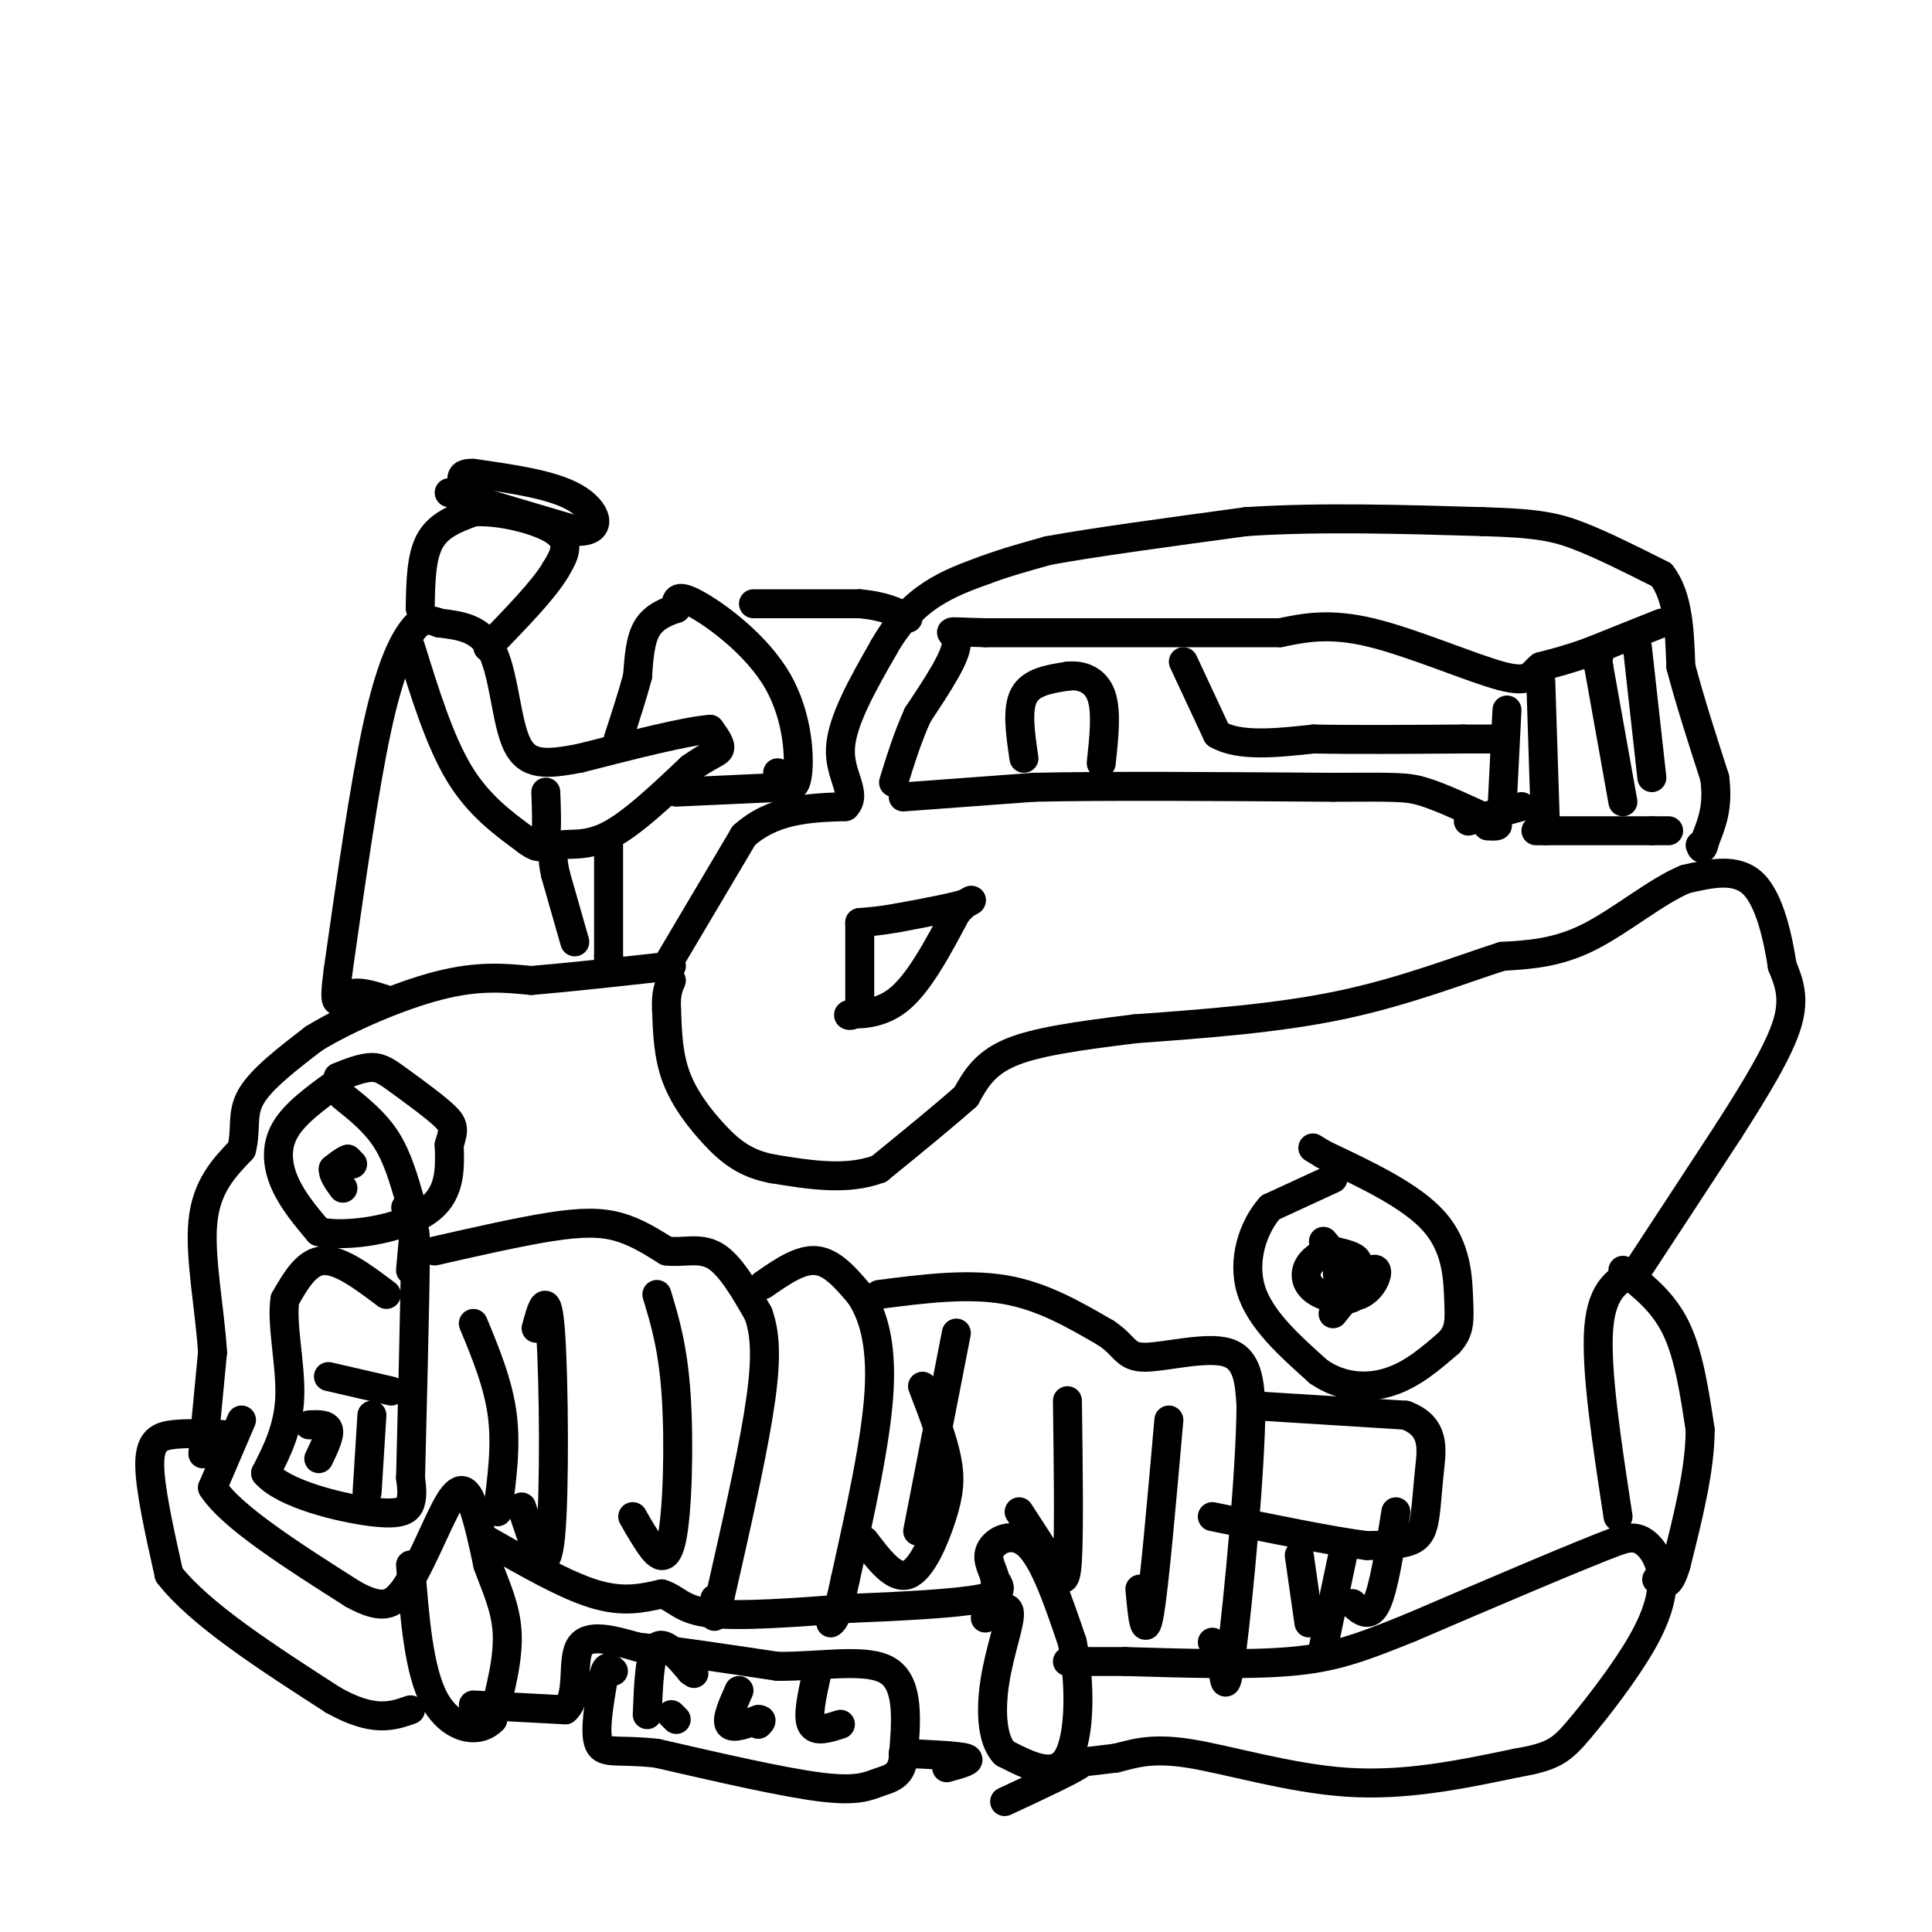 <svg viewBox='0 0 400 400' version='1.1' xmlns='http://www.w3.org/2000/svg' xmlns:xlink='http://www.w3.org/1999/xlink'><g fill='none' stroke='#000000' stroke-width='6' stroke-linecap='round' stroke-linejoin='round'><path d='M50,294c0.000,0.000 -6.000,14.000 -6,14'/><path d='M44,308c3.833,6.000 16.417,14.000 29,22'/><path d='M73,330c6.500,3.667 8.250,1.833 10,0'/><path d='M83,330c3.548,-4.214 7.417,-14.750 10,-19c2.583,-4.250 3.881,-2.214 5,1c1.119,3.214 2.060,7.607 3,12'/><path d='M101,324c1.489,4.178 3.711,8.622 4,14c0.289,5.378 -1.356,11.689 -3,18'/><path d='M102,356c-2.911,3.156 -8.689,2.044 -12,-4c-3.311,-6.044 -4.156,-17.022 -5,-28'/><path d='M101,319c8.000,4.583 16.000,9.167 22,11c6.000,1.833 10.000,0.917 14,0'/><path d='M137,330c3.111,0.933 3.889,3.267 10,4c6.111,0.733 17.556,-0.133 29,-1'/><path d='M176,333c10.378,-0.422 21.822,-0.978 27,-2c5.178,-1.022 4.089,-2.511 3,-4'/><path d='M206,327c-0.131,-1.679 -1.958,-3.875 -1,-6c0.958,-2.125 4.702,-4.179 8,-1c3.298,3.179 6.149,11.589 9,20'/><path d='M222,340c1.756,8.489 1.644,19.711 -1,24c-2.644,4.289 -7.822,1.644 -13,-1'/><path d='M208,363c-2.702,-2.702 -2.958,-8.958 -2,-15c0.958,-6.042 3.131,-11.869 3,-14c-0.131,-2.131 -2.565,-0.565 -5,1'/><path d='M98,353c0.000,0.000 19.000,1.000 19,1'/><path d='M117,354c3.089,-2.733 1.311,-10.067 3,-13c1.689,-2.933 6.844,-1.467 12,0'/><path d='M132,341c6.833,0.667 17.917,2.333 29,4'/><path d='M161,345c9.489,0.044 18.711,-1.844 23,1c4.289,2.844 3.644,10.422 3,18'/><path d='M187,364c-0.357,3.774 -2.750,4.208 -5,5c-2.250,0.792 -4.357,1.940 -12,1c-7.643,-0.940 -20.821,-3.970 -34,-7'/><path d='M136,363c-8.000,-0.911 -11.000,0.311 -12,-2c-1.000,-2.311 0.000,-8.156 1,-14'/><path d='M125,347c0.500,-2.500 1.250,-1.750 2,-1'/><path d='M187,363c5.750,0.250 11.500,0.500 13,1c1.500,0.500 -1.250,1.250 -4,2'/><path d='M134,355c0.250,-6.250 0.500,-12.500 2,-14c1.500,-1.500 4.250,1.750 7,5'/><path d='M143,346c1.167,0.833 0.583,0.417 0,0'/><path d='M139,355c0.000,0.000 1.000,1.000 1,1'/><path d='M153,350c-1.333,3.000 -2.667,6.000 -2,7c0.667,1.000 3.333,0.000 6,-1'/><path d='M157,356c1.000,0.000 0.500,0.500 0,1'/><path d='M169,347c-0.917,4.167 -1.833,8.333 -1,10c0.833,1.667 3.417,0.833 6,0'/><path d='M208,373c7.311,-3.400 14.622,-6.800 16,-8c1.378,-1.200 -3.178,-0.200 -3,0c0.178,0.200 5.089,-0.400 10,-1'/><path d='M231,364c3.393,-0.786 6.875,-2.250 15,-1c8.125,1.250 20.893,5.214 33,6c12.107,0.786 23.554,-1.607 35,-4'/><path d='M314,365c7.648,-1.309 9.268,-2.583 13,-7c3.732,-4.417 9.578,-11.978 13,-18c3.422,-6.022 4.421,-10.506 4,-14c-0.421,-3.494 -2.263,-5.998 -4,-7c-1.737,-1.002 -3.368,-0.501 -5,0'/><path d='M335,319c-8.000,3.000 -25.500,10.500 -43,18'/><path d='M292,337c-10.733,4.356 -16.067,6.244 -25,7c-8.933,0.756 -21.467,0.378 -34,0'/><path d='M233,344c-7.667,0.000 -9.833,0.000 -12,0'/><path d='M46,297c-3.578,-0.156 -7.156,-0.311 -10,0c-2.844,0.311 -4.956,1.089 -5,6c-0.044,4.911 1.978,13.956 4,23'/><path d='M35,326c6.333,8.167 20.167,17.083 34,26'/><path d='M69,352c8.333,4.667 12.167,3.333 16,2'/><path d='M42,301c0.000,0.000 2.000,-21.000 2,-21'/><path d='M44,280c-0.489,-8.600 -2.711,-19.600 -2,-27c0.711,-7.400 4.356,-11.200 8,-15'/><path d='M50,238c1.111,-4.244 -0.111,-7.356 2,-11c2.111,-3.644 7.556,-7.822 13,-12'/><path d='M65,215c6.956,-4.267 17.844,-8.933 26,-11c8.156,-2.067 13.578,-1.533 19,-1'/><path d='M110,203c8.000,-0.667 18.500,-1.833 29,-3'/><path d='M335,314c-2.333,-15.250 -4.667,-30.500 -4,-39c0.667,-8.500 4.333,-10.250 8,-12'/><path d='M339,263c4.500,-6.833 11.750,-17.917 19,-29'/><path d='M358,234c5.667,-8.867 10.333,-16.533 12,-22c1.667,-5.467 0.333,-8.733 -1,-12'/><path d='M369,200c-0.867,-5.600 -2.533,-13.600 -6,-17c-3.467,-3.400 -8.733,-2.200 -14,-1'/><path d='M349,182c-5.822,2.333 -13.378,8.667 -20,12c-6.622,3.333 -12.311,3.667 -18,4'/><path d='M311,198c-8.222,2.622 -19.778,7.178 -33,10c-13.222,2.822 -28.111,3.911 -43,5'/><path d='M235,213c-12.067,1.489 -20.733,2.711 -26,5c-5.267,2.289 -7.133,5.644 -9,9'/><path d='M200,227c-4.500,4.000 -11.250,9.500 -18,15'/><path d='M182,242c-6.667,2.500 -14.333,1.250 -22,0'/><path d='M160,242c-5.667,-1.036 -8.833,-3.625 -12,-7c-3.167,-3.375 -6.333,-7.536 -8,-12c-1.667,-4.464 -1.833,-9.232 -2,-14'/><path d='M138,209c-0.167,-3.333 0.417,-4.667 1,-6'/><path d='M138,200c0.000,0.000 16.000,-27.000 16,-27'/><path d='M154,173c6.167,-5.500 13.583,-5.750 21,-6'/><path d='M175,167c2.644,-2.667 -1.244,-6.333 -1,-12c0.244,-5.667 4.622,-13.333 9,-21'/><path d='M183,134c3.133,-5.489 6.467,-8.711 10,-11c3.533,-2.289 7.267,-3.644 11,-5'/><path d='M204,118c4.000,-1.500 8.500,-2.750 13,-4'/><path d='M217,114c9.000,-1.667 25.000,-3.833 41,-6'/><path d='M258,108c15.000,-1.000 32.000,-0.500 49,0'/><path d='M307,108c11.311,0.311 15.089,1.089 20,3c4.911,1.911 10.956,4.956 17,8'/><path d='M344,119c3.500,4.500 3.750,11.750 4,19'/><path d='M348,138c1.833,7.000 4.417,15.000 7,23'/><path d='M355,161c0.833,6.000 -0.583,9.500 -2,13'/><path d='M353,174c-0.500,2.333 -0.750,1.667 -1,1'/><path d='M344,129c0.000,0.000 -15.000,6.000 -15,6'/><path d='M329,135c-4.167,1.500 -7.083,2.250 -10,3'/><path d='M319,138c-1.976,1.452 -1.917,3.583 -8,2c-6.083,-1.583 -18.310,-6.881 -27,-9c-8.690,-2.119 -13.845,-1.060 -19,0'/><path d='M265,131c-13.333,0.000 -37.167,0.000 -61,0'/><path d='M204,131c-10.467,-0.222 -6.133,-0.778 -6,2c0.133,2.778 -3.933,8.889 -8,15'/><path d='M190,148c-2.167,4.833 -3.583,9.417 -5,14'/><path d='M312,147c0.000,0.000 -1.000,20.000 -1,20'/><path d='M319,141c0.000,0.000 1.000,31.000 1,31'/><path d='M318,172c0.000,0.000 24.000,0.000 24,0'/><path d='M342,172c4.500,0.000 3.750,0.000 3,0'/><path d='M315,167c0.000,0.000 -11.000,3.000 -11,3'/><path d='M187,165c0.000,0.000 27.000,-2.000 27,-2'/><path d='M214,163c14.833,-0.333 38.417,-0.167 62,0'/><path d='M276,163c13.244,-0.044 15.356,-0.156 19,1c3.644,1.156 8.822,3.578 14,6'/><path d='M309,170c2.167,1.167 0.583,1.083 -1,1'/><path d='M178,191c0.000,0.000 0.000,17.000 0,17'/><path d='M178,208c-0.905,3.048 -3.167,2.167 -2,2c1.167,-0.167 5.762,0.381 10,-3c4.238,-3.381 8.119,-10.690 12,-18'/><path d='M198,189c2.933,-3.378 4.267,-2.822 2,-2c-2.267,0.822 -8.133,1.911 -14,3'/><path d='M186,190c-3.667,0.667 -5.833,0.833 -8,1'/><path d='M276,244c0.000,0.000 -13.000,6.000 -13,6'/><path d='M263,250c-3.533,3.956 -5.867,10.844 -4,17c1.867,6.156 7.933,11.578 14,17'/><path d='M273,284c4.978,3.444 10.422,3.556 15,2c4.578,-1.556 8.289,-4.778 12,-8'/><path d='M300,278c2.333,-2.488 2.167,-4.708 2,-9c-0.167,-4.292 -0.333,-10.655 -5,-16c-4.667,-5.345 -13.833,-9.673 -23,-14'/><path d='M274,239c-3.833,-2.333 -1.917,-1.167 0,0'/><path d='M70,224c-4.489,3.222 -8.978,6.444 -11,10c-2.022,3.556 -1.578,7.444 0,11c1.578,3.556 4.289,6.778 7,10'/><path d='M66,255c5.756,1.289 16.644,-0.489 22,-4c5.356,-3.511 5.178,-8.756 5,-14'/><path d='M93,237c1.019,-3.155 1.067,-4.041 -1,-6c-2.067,-1.959 -6.249,-4.989 -9,-7c-2.751,-2.011 -4.072,-3.003 -6,-3c-1.928,0.003 -4.464,1.002 -7,2'/><path d='M80,268c-4.750,-3.583 -9.500,-7.167 -13,-7c-3.500,0.167 -5.750,4.083 -8,8'/><path d='M59,269c-0.800,4.978 1.200,13.422 1,20c-0.200,6.578 -2.600,11.289 -5,16'/><path d='M55,305c3.726,4.345 15.542,7.208 22,8c6.458,0.792 7.560,-0.488 8,-2c0.440,-1.512 0.220,-3.256 0,-5'/><path d='M85,306c0.267,-11.133 0.933,-36.467 1,-46c0.067,-9.533 -0.467,-3.267 -1,3'/><path d='M68,285c0.000,0.000 13.000,3.000 13,3'/><path d='M64,295c1.833,-0.083 3.667,-0.167 4,1c0.333,1.167 -0.833,3.583 -2,6'/><path d='M77,293c0.000,0.000 -1.000,16.000 -1,16'/><path d='M90,259c8.800,-2.000 17.600,-4.000 24,-5c6.400,-1.000 10.400,-1.000 14,0c3.600,1.000 6.800,3.000 10,5'/><path d='M138,259c3.378,0.467 6.822,-0.867 10,1c3.178,1.867 6.089,6.933 9,12'/><path d='M157,272c1.756,4.844 1.644,10.956 0,21c-1.644,10.044 -4.822,24.022 -8,38'/><path d='M149,331c-1.500,6.333 -1.250,3.167 -1,0'/><path d='M136,268c1.673,5.512 3.345,11.024 4,21c0.655,9.976 0.292,24.417 -1,30c-1.292,5.583 -3.512,2.310 -5,0c-1.488,-2.310 -2.244,-3.655 -3,-5'/><path d='M111,275c1.161,-4.292 2.321,-8.583 3,1c0.679,9.583 0.875,33.042 0,42c-0.875,8.958 -2.821,3.417 -4,0c-1.179,-3.417 -1.589,-4.708 -2,-6'/><path d='M98,274c2.583,6.250 5.167,12.500 6,19c0.833,6.500 -0.083,13.250 -1,20'/><path d='M158,266c3.833,-2.667 7.667,-5.333 11,-5c3.333,0.333 6.167,3.667 9,7'/><path d='M178,268c2.600,3.800 4.600,9.800 4,20c-0.600,10.200 -3.800,24.600 -7,39'/><path d='M175,327c-1.667,8.000 -2.333,8.500 -3,9'/><path d='M182,268c9.083,-1.167 18.167,-2.333 26,-1c7.833,1.333 14.417,5.167 21,9'/><path d='M229,276c4.107,2.714 3.875,5.000 8,5c4.125,0.000 12.607,-2.286 17,-1c4.393,1.286 4.696,6.143 5,11'/><path d='M259,291c-0.036,13.071 -2.625,40.250 -4,51c-1.375,10.750 -1.536,5.071 -2,2c-0.464,-3.071 -1.232,-3.536 -2,-4'/><path d='M242,294c-1.500,17.083 -3.000,34.167 -4,40c-1.000,5.833 -1.500,0.417 -2,-5'/><path d='M221,290c0.178,13.578 0.356,27.156 0,33c-0.356,5.844 -1.244,3.956 -3,1c-1.756,-2.956 -4.378,-6.978 -7,-11'/><path d='M191,287c2.071,5.381 4.143,10.762 5,15c0.857,4.238 0.500,7.333 -1,12c-1.500,4.667 -4.143,10.905 -7,12c-2.857,1.095 -5.929,-2.952 -9,-7'/><path d='M198,276c0.000,0.000 -8.000,41.000 -8,41'/><path d='M259,291c0.000,0.000 32.000,2.000 32,2'/><path d='M291,293c6.124,2.271 5.435,6.949 5,11c-0.435,4.051 -0.617,7.475 -1,10c-0.383,2.525 -0.967,4.150 -3,5c-2.033,0.850 -5.517,0.925 -9,1'/><path d='M283,320c-6.833,-0.833 -19.417,-3.417 -32,-6'/><path d='M289,313c-1.250,7.917 -2.500,15.833 -4,19c-1.500,3.167 -3.250,1.583 -5,0'/><path d='M269,322c0.000,0.000 2.000,14.000 2,14'/><path d='M278,322c0.000,0.000 -4.000,19.000 -4,19'/><path d='M274,257c0.000,0.000 5.000,6.000 5,6'/><path d='M279,263c1.444,0.578 2.556,-0.978 2,-2c-0.556,-1.022 -2.778,-1.511 -5,-2'/><path d='M276,259c-1.865,0.109 -4.027,1.383 -5,3c-0.973,1.617 -0.756,3.578 1,5c1.756,1.422 5.050,2.306 7,2c1.950,-0.306 2.557,-1.802 2,-3c-0.557,-1.198 -2.279,-2.099 -4,-3'/><path d='M277,263c-0.443,0.713 0.448,3.995 2,5c1.552,1.005 3.764,-0.268 5,-2c1.236,-1.732 1.496,-3.923 0,-3c-1.496,0.923 -4.748,4.962 -8,9'/><path d='M71,227c3.333,2.667 6.667,5.333 9,9c2.333,3.667 3.667,8.333 5,13'/><path d='M85,249c0.667,2.333 -0.167,1.667 -1,1'/><path d='M73,241c0.000,0.000 -1.000,-1.000 -1,-1'/><path d='M72,240c-0.667,0.167 -1.833,1.083 -3,2'/><path d='M69,242c-0.167,1.000 0.917,2.500 2,4'/><path d='M212,157c-0.750,-5.083 -1.500,-10.167 0,-13c1.500,-2.833 5.250,-3.417 9,-4'/><path d='M221,140c2.956,-0.356 5.844,0.756 7,4c1.156,3.244 0.578,8.622 0,14'/><path d='M245,137c0.000,0.000 7.000,15.000 7,15'/><path d='M252,152c4.500,2.667 12.250,1.833 20,1'/><path d='M272,153c8.500,0.167 19.750,0.083 31,0'/><path d='M303,153c6.333,0.000 6.667,0.000 7,0'/><path d='M336,166c0.000,0.000 -5.000,-28.000 -5,-28'/><path d='M331,138c-0.833,-5.000 -0.417,-3.500 0,-2'/><path d='M339,134c0.000,0.000 3.000,27.000 3,27'/><path d='M336,263c4.167,3.250 8.333,6.500 11,12c2.667,5.500 3.833,13.250 5,21'/><path d='M352,296c0.000,8.167 -2.500,18.083 -5,28'/><path d='M347,324c-1.500,5.167 -2.750,4.083 -4,3'/><path d='M119,195c0.000,0.000 -4.000,-14.000 -4,-14'/><path d='M115,181c-0.786,-3.571 -0.750,-5.500 1,-6c1.750,-0.500 5.214,0.429 10,-2c4.786,-2.429 10.893,-8.214 17,-14'/><path d='M143,159c4.067,-2.889 5.733,-3.111 6,-4c0.267,-0.889 -0.867,-2.444 -2,-4'/><path d='M147,151c-4.833,0.333 -15.917,3.167 -27,6'/><path d='M120,157c-6.952,1.310 -10.833,1.583 -13,-3c-2.167,-4.583 -2.619,-14.024 -5,-19c-2.381,-4.976 -6.690,-5.488 -11,-6'/><path d='M91,129c-2.738,-1.071 -4.083,-0.750 -6,2c-1.917,2.750 -4.405,7.929 -7,20c-2.595,12.071 -5.298,31.036 -8,50'/><path d='M70,201c-1.156,8.844 -0.044,5.956 2,5c2.044,-0.956 5.022,0.022 8,1'/><path d='M85,134c3.000,9.667 6.000,19.333 10,26c4.000,6.667 9.000,10.333 14,14'/><path d='M109,174c3.067,2.356 3.733,1.244 4,-1c0.267,-2.244 0.133,-5.622 0,-9'/><path d='M87,126c0.083,-5.333 0.167,-10.667 2,-14c1.833,-3.333 5.417,-4.667 9,-6'/><path d='M98,106c5.178,-0.400 13.622,1.600 17,4c3.378,2.400 1.689,5.200 0,8'/><path d='M115,118c-2.333,4.000 -8.167,10.000 -14,16'/><path d='M93,102c0.000,0.000 27.000,8.000 27,8'/><path d='M120,110c4.911,-0.089 3.689,-4.311 -1,-7c-4.689,-2.689 -12.844,-3.844 -21,-5'/><path d='M98,98c-3.667,-0.167 -2.333,1.917 -1,4'/><path d='M161,160c1.661,2.202 3.321,4.405 4,1c0.679,-3.405 0.375,-12.417 -4,-20c-4.375,-7.583 -12.821,-13.738 -17,-16c-4.179,-2.262 -4.089,-0.631 -4,1'/><path d='M140,126c-1.867,0.600 -4.533,1.600 -6,4c-1.467,2.400 -1.733,6.200 -2,10'/><path d='M132,140c-1.000,3.833 -2.500,8.417 -4,13'/><path d='M126,175c0.000,0.000 0.000,23.000 0,23'/><path d='M126,198c0.000,3.833 0.000,1.917 0,0'/><path d='M140,164c0.000,0.000 22.000,-1.000 22,-1'/><path d='M156,125c0.000,0.000 22.000,0.000 22,0'/><path d='M178,125c5.333,0.500 7.667,1.750 10,3'/></g>
</svg>